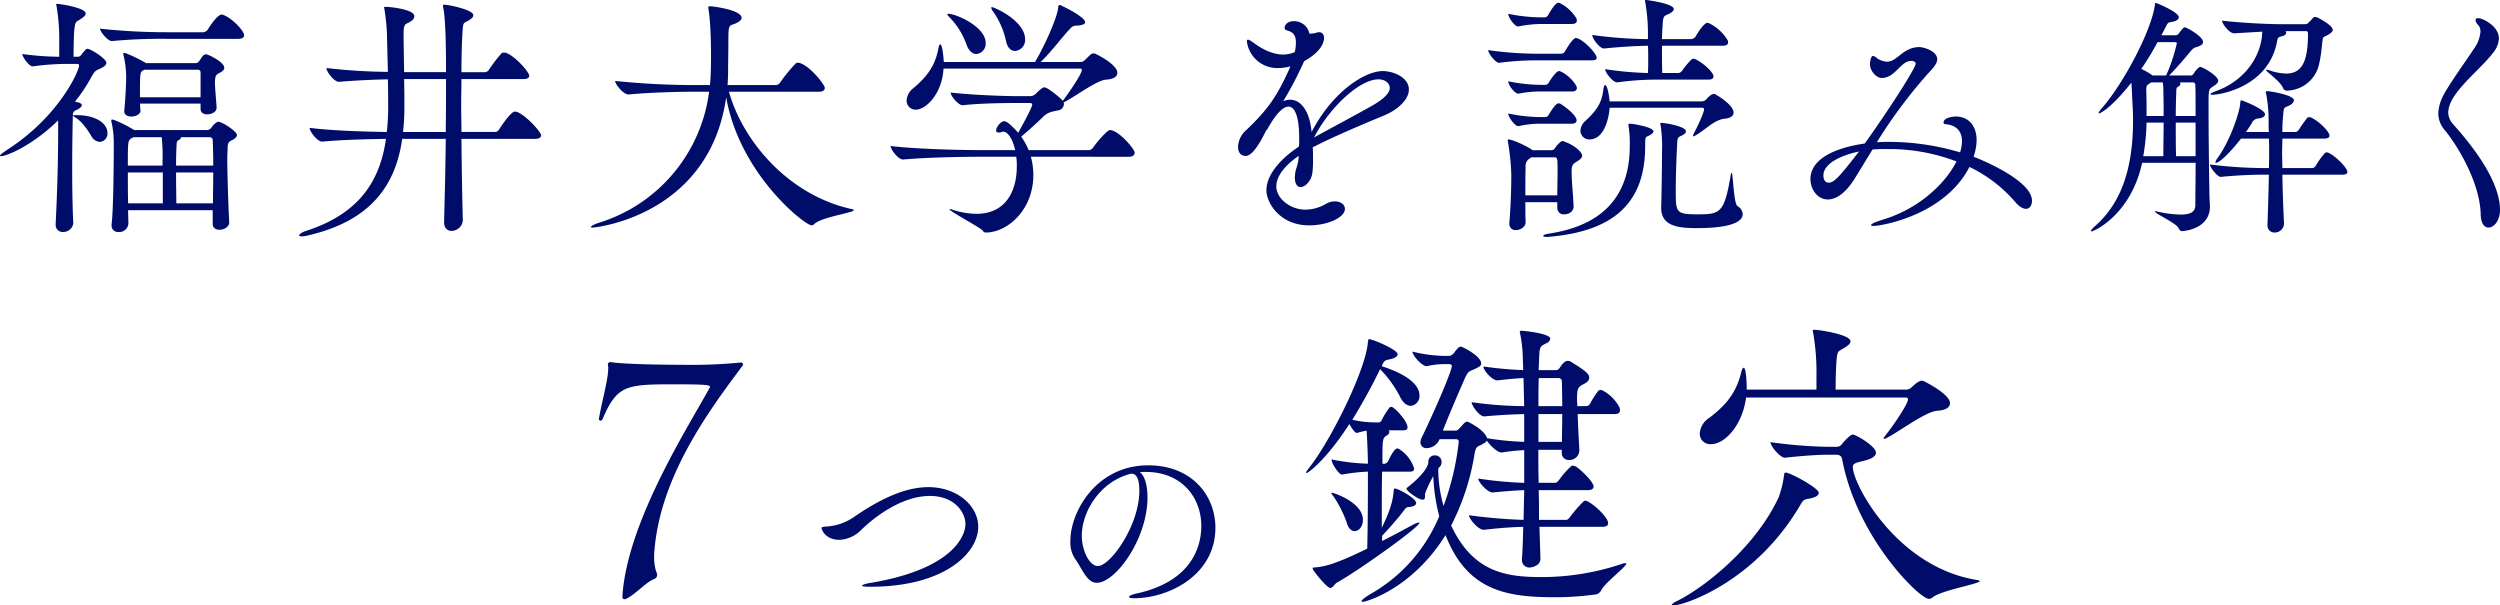 <svg xmlns="http://www.w3.org/2000/svg" width="740" height="179.225" viewBox="0 0 740 179.225">
  <g id="hm_keyhole" transform="translate(586.397 -1881.514)">
    <path id="パス_612" data-name="パス 612" d="M-569.19,1916.99c-7.5,7.34-15.168,10.6-16.963,10.6-.163,0-.243-.082-.243-.163,0-.245.652-.734,1.957-1.631,15.494-9.868,21.448-23.487,21.448-25.036,0-.326-.163-.489-.571-.489h-2.691a74.141,74.141,0,0,0-10.439.734h-.083c-.978,0-3.017-2.772-3.017-3.67a84.255,84.255,0,0,0,10.928.817v-4.323a58.462,58.462,0,0,0-.815-10.765.888.888,0,0,1-.082-.408c0-.163.082-.163.245-.163.815,0,8.482,1.141,8.482,2.854,0,.489-.489.979-1.223,1.468-1.714,1.224-1.877.409-2.2,4.078-.083,1.223-.164,5.056-.164,7.259h1.386a1.255,1.255,0,0,0,.98-.734c1.142-1.3,1.386-1.632,1.712-1.632.979,0,5.626,2.937,5.626,4.16,0,1.06-1.712,1.631-2.365,1.956-.734.327-1.142.572-2.039,2.2a47.735,47.735,0,0,1-4.892,7.34l1.06.245c.734.245.979.489.979.815,0,.407-.571.816-1.061,1.141-1.386.735-1.631.409-1.631,3.018-.08,3.832-.163,9.052-.163,14.516s.083,11.254.327,16.229a2.955,2.955,0,0,1-3.018,2.609,2.05,2.05,0,0,1-2.2-2.2v-.246c.489-9.541.734-19.9.734-26.421v-4.16Zm5.546-1.55c5.382,0,9.051,2.283,9.051,5.3a2.417,2.417,0,0,1-2.283,2.609,3.122,3.122,0,0,1-2.528-1.794c-1.386-2.283-2.936-4.485-5.138-5.708-.082-.081-.245-.163-.245-.245C-564.787,1915.44-564.46,1915.44-563.644,1915.44Zm26.667-22.589a156.086,156.086,0,0,0-16.228.652h-.083c-1.3,0-3.506-2.854-3.506-3.669a182.6,182.6,0,0,0,20.062,1.06h10.6a2.213,2.213,0,0,0,1.223-.735c.734-1.3,2.935-4.484,4.078-4.484a1.053,1.053,0,0,1,.489.08c2.691.98,6.2,4.729,6.2,6.035,0,.571-.408,1.06-1.794,1.06Zm13.537,50.725h-25.036c0,1.549.082,2.934.082,3.832a2.666,2.666,0,0,1-2.936,2.609,1.857,1.857,0,0,1-2.039-1.957v-.408c.57-3.915.652-19.817.652-23.569a29.181,29.181,0,0,0-.652-6.523,1.593,1.593,0,0,1-.082-.571.216.216,0,0,1,.245-.245,1.431,1.431,0,0,1,.489.082,37.323,37.323,0,0,1,6.034,3.018h21.611a1.71,1.71,0,0,0,1.142-.572,5.978,5.978,0,0,1,1.549-1.631.74.74,0,0,1,.571-.244c1.224,0,5.546,2.854,5.546,3.914,0,.572-.571,1.061-1.306,1.468-1.385.571-1.467,1.143-1.467,2.937,0,.489-.083,1.3-.083,2.446,0,4.892.327,14.516.572,18.839v.163c0,1.386-1.549,2.2-2.855,2.2-1.06,0-2.039-.49-2.039-1.8Zm-3.588-30.011v-1.549H-544.97c.082.815.082,1.63.163,2.039.081,1.06-1.386,1.794-2.691,1.794-1.142,0-2.12-.489-2.12-1.549v-.245c.326-2.772.571-8.4.571-9.868a29.147,29.147,0,0,0-.815-6.606,3.523,3.523,0,0,0-.082-.406.176.176,0,0,1,.163-.164c.163,0,.326.082.571.082a39.691,39.691,0,0,1,6.035,2.937h14.6a1.226,1.226,0,0,0,.9-.326c.489-.489,1.06-1.632,1.468-1.958a1.446,1.446,0,0,1,.815-.325c.571,0,5.382,2.283,5.382,3.994,0,.654-.652,1.143-1.468,1.549-1.223.572-1.142,1.224-1.3,2.284v.408c0,1.712.408,5.708.489,7.421s-1.957,2.119-2.772,2.119c-1.06,0-1.957-.489-1.957-1.549Zm-11.254,15.25a52.872,52.872,0,0,0-.245-6.85h-8.482a1.675,1.675,0,0,1-.489.325c-1.06.654-1.06,1.06-1.06,8.074h10.275Zm-10.275,3.589c0,3.017,0,6.2.082,9.134H-538.2V1932.4Zm4.893-30.419a.616.616,0,0,1-.326.162c-.978.654-.978.654-.978,7.994h17.942v-7.5a.81.81,0,0,0-.815-.652Zm10.846,19.98c0,.325-.245.652-.734.9-.326.163-.571.327-.571,1.306-.082,1.467-.163,3.751-.163,6.2h11.009c0-3.1-.082-5.871-.163-7.585a.834.834,0,0,0-.9-.814Zm-1.468,10.438c0,3.424.082,6.768.082,9.134h10.846c0-3.018.082-6.117.082-9.134Z" transform="translate(0 0.162)" fill="#000c69"/>
    <path id="パス_613" data-name="パス 613" d="M-462.344,1922.42c.082,9.134.245,18.1.408,24.139a3.368,3.368,0,0,1-3.344,3.1c-1.142,0-2.2-.734-2.2-2.611v-.162c.163-6.362.408-15.5.489-24.465h-12.885c-1.875,13.211-8.807,24.139-27.727,28.542a8.975,8.975,0,0,1-2.04.326c-.488,0-.733-.163-.733-.326,0-.325.977-.979,2.039-1.3,15.413-4.975,21.856-14.434,23.65-27.238-4.893.08-12.885.245-18.839.815h-.082c-1.386,0-3.669-3.018-3.669-4v-.082c6.851.9,17.289,1.143,22.834,1.223a63.664,63.664,0,0,0,.408-7.014c0-1.956,0-5.137-.082-8.562-4.322.082-9.7.326-14.435.734h-.08c-1.386,0-3.671-3.017-3.671-4v-.082a172.8,172.8,0,0,0,18.186,1.142l-.245-9.623a58.438,58.438,0,0,0-.815-9.134.812.812,0,0,1-.082-.326c0-.082,0-.163.815-.163.652,0,8.155.652,8.155,2.773,0,.571-.408,1.14-1.224,1.631-1.3.814-1.957.325-1.957,3.506,0,2.12.082,6.851.163,11.416h12.4c0-8.725-.164-16.391-.9-19.408v-.326c0-.163.08-.245.325-.245,1.142,0,8.645,1.468,8.645,3.1,0,.571-.489,1.06-1.223,1.468-1.549.98-1.794.326-1.957,3.344-.163,2.528-.326,6.931-.326,12.068h6.932a1.512,1.512,0,0,0,1.222-.733,41.021,41.021,0,0,1,3.752-4.894,1.1,1.1,0,0,1,.734-.163,1.209,1.209,0,0,1,.571.082c2.609.9,6.851,5.627,6.851,6.769,0,.489-.326.977-1.714.977h-18.348c0,2.366-.082,4.975-.082,7.585s.082,5.3.082,8.074h9.868a1.438,1.438,0,0,0,1.223-.652c1.3-2.039,3.669-5.382,4.729-5.382.245,0,.408.082.571.082,2.691.978,7.177,5.952,7.177,6.932,0,.571-.408,1.06-1.712,1.06Zm-4.649-2.04c.083-5.709.083-10.846.083-15.658h-12.4c.082,3.671.082,6.934.082,8.645a66.109,66.109,0,0,1-.408,7.014Z" transform="translate(12.535 0.196)" fill="#000c69"/>
    <path id="パス_614" data-name="パス 614" d="M-395.391,1908.4c4.241,15.006,17.942,30.745,36.372,34.74.408.083.571.163.571.327,0,.734-9.542,2.039-11.662,4.077a1.134,1.134,0,0,1-.815.408c-1.958,0-21.285-15.088-25.282-37.921-4.893,34.74-38.165,38.573-39.551,38.573-.326,0-.489-.081-.489-.163,0-.244.979-.815,2.283-1.224a46.8,46.8,0,0,0,32.7-38.818h-4.24c-4.241,0-12.722.164-19.572.815h-.082c-1.468,0-3.914-3.016-3.914-4a235.929,235.929,0,0,0,23.894,1.223h4.159c.326-2.446.326-8.073.326-8.971,0-2.691-.082-9.949-.815-13.863v-.163c0-.326.163-.326.734-.326s9.134,1.06,9.134,3.425c0,.734-.979,1.306-2.12,1.794-1.55.572-1.794.245-1.794,4.731,0,3.1-.083,6.606-.083,9.623,0,1.3-.082,2.528-.162,3.751h14.19a1.581,1.581,0,0,0,1.3-.652,44.607,44.607,0,0,1,4.729-5.791.882.882,0,0,1,.652-.162,1.209,1.209,0,0,1,.571.082c3.181,1.06,7.34,6.442,7.34,7.339,0,.571-.408,1.142-1.712,1.142Z" transform="translate(24.758 0.265)" fill="#000c69"/>
    <path id="パス_615" data-name="パス 615" d="M-318.579,1927.708a20.391,20.391,0,0,1,.735,5.383c0,10.519-7.829,17.043-14.028,17.043a.945.945,0,0,1-.9-.489c-.245-.734-9.949-5.791-9.949-6.443h.083a1.957,1.957,0,0,1,.814.163,23.151,23.151,0,0,0,7.177,1.224c9.052,0,11.906-7.34,11.906-13.946a17.722,17.722,0,0,0-.163-2.936h-10.928c-4.322,0-15.494.163-22.508.815h-.082c-1.468,0-3.669-3.017-3.669-4,7.991.979,22.182,1.223,26.667,1.223h10.194c-.652-3.1-2.12-5.463-3.506-5.463a.745.745,0,0,0-.408.08c-1.632.49-1.712-.163-1.712-.489,0-.979,1.386-2.691,2.446-2.691,1.142,0,3.914,3.261,4.077,3.426.163-.246,4.159-7.422,4.159-8.32,0-.245-.163-.489-.733-.489h-4.323c-3.425,0-10.439.083-15.494.653h-.082c-1.223,0-3.507-2.692-3.507-3.752,7.177.815,16.8,1.06,19.165,1.06h4.322a2.281,2.281,0,0,0,1.631-.651c.408-.409,1.958-1.958,2.611-1.958.978,0,4.811,3.181,5.463,4,1.714-2.283,5.628-7.911,5.628-9.134,0-.244-.163-.409-.489-.409h-40.45c-.408,7.5-5.219,12.152-8.154,12.152a2.636,2.636,0,0,1-2.774-2.692,5.009,5.009,0,0,1,2.12-3.751c4.323-3.669,6.443-6.931,7.34-11.906.082-.571.326-.979.489-.979.571,0,.9,2.854,1.06,5.22h26.994c3.017-4.975,6.85-13.865,6.85-16.147.082-.489.163-.734.489-.734.163,0,7.5,3.425,7.5,5.138,0,.571-.979.9-2.446.977a2.378,2.378,0,0,0-2.04.979c-1.549,1.469-5.219,6.444-8.643,9.787h11.825a1.7,1.7,0,0,0,1.3-.654c.489-.407,1.142-1.14,1.712-1.629a1.634,1.634,0,0,1,.9-.245,3.571,3.571,0,0,1,.408.081c2.2,1.06,6.525,3.589,6.525,5.627,0,1.06-.9,1.874-3.262,2.039-2.855.163-8.971,4.893-12.641,6.769a1.589,1.589,0,0,1,.082.571,2.009,2.009,0,0,1-1.875,1.794c-1.223.326-2.528.326-3.914,1.549-1.875,1.794-4.4,4.159-6.851,6.2a19.107,19.107,0,0,1,2.2,4h17.7a1.692,1.692,0,0,0,1.3-.654c.978-1.467,4.24-5.3,5.057-5.3,2.528,0,7.339,5.626,7.339,6.687,0,.571-.408,1.223-1.712,1.223Zm-19.082-33.273a21.842,21.842,0,0,0-5.057-8.074c-.408-.407-.571-.652-.571-.815s.082-.162.326-.162c2.121,0,11.009,3.75,11.009,8.644a3.043,3.043,0,0,1-2.772,3.262C-335.785,1897.29-336.927,1896.474-337.661,1894.436Zm11.662-1.3a23.785,23.785,0,0,0-3.915-8.645,2.519,2.519,0,0,1-.408-.9c0-.081.082-.163.245-.163.735,0,9.786,4.077,9.786,9.46a3.245,3.245,0,0,1-2.935,3.506C-324.45,1896.393-325.591,1895.5-326,1893.131Z" transform="translate(37.316 0.208)" fill="#000c69"/>
    <path id="パス_616" data-name="パス 616" d="M-253.875,1926.783c-4.811,3.343-6.6,6.443-6.6,9.052,0,3.426,4,6.849,8.643,6.849a12.277,12.277,0,0,0,6.035-1.712,5.168,5.168,0,0,1,2.691-.734c1.712,0,2.936.979,2.936,2.2,0,2.609-5.137,4.894-10.6,4.894-8.807,0-12.64-6.851-12.64-10.357,0-4.4,3.752-9.052,9.623-12.966.082-.815.082-1.632.082-2.448,0-5.788-1.06-9.378-3.18-9.378-1.468,0-3.508,1.794-6.117,6.444a.838.838,0,0,1-.408.489l-1.06,2.039c-2.936,5.545-4.568,5.626-5.137,5.626-.735,0-2.2-.408-2.2-2.691a6.928,6.928,0,0,1,2.446-4.974c6.6-6.28,9.133-10.194,12.559-17.7l.489-1.14a14.19,14.19,0,0,1-3.671.489,9.04,9.04,0,0,1-9.214-7.911c0-.326.162-.489.326-.489.326,0,.815.326,1.631.9,2.854,2.121,5.872,3.506,8.808,3.506a8.633,8.633,0,0,0,3.425-.734,13.146,13.146,0,0,0,.326-2.772c0-2.12-.652-3.1-2.691-3.669-.408-.082-.652-.326-.652-.654,0-.979.9-2.038,2.609-2.038a4.583,4.583,0,0,1,4.729,3.67,6.736,6.736,0,0,0,2.039-.245,1.914,1.914,0,0,1,.9-.163c.9,0,1.387.734,1.387,1.712,0,.9-.408,3.833-5.872,6.851-.245.489-.408.978-.652,1.386a98.786,98.786,0,0,1-5.545,10.439,6.433,6.433,0,0,1,2.039-.409c3.262,0,5.545,3.426,6.2,8.318l.163,1.223c6.443-12.313,15.985-18.022,21.04-18.022,3.18,0,7.748,1.875,7.748,5.464,0,2.69-2.772,5.788-7.5,7.746-5.137,2.12-14.923,6.2-20.959,9.379.083,1.06.083,2.2.083,3.343a32.545,32.545,0,0,1-.164,4c-.245,2.526-2.12,4.4-3.506,4.4-.9,0-1.712-.815-1.712-2.854,0-.244.082-.572.082-.978.163-1.877.9-2.365,1.06-5.138Zm22.263-15.169c2.772-1.63,4.729-3.424,4.729-4.974,0-1.059-1.059-2.528-3.343-2.528-5.791,0-14.76,8.726-19.083,17.207C-244.333,1918.546-235.851,1914.061-231.611,1911.614Z" transform="translate(51.871 0.889)" fill="#000c69"/>
    <path id="パス_617" data-name="パス 617" d="M-193.171,1899.374a85.436,85.436,0,0,0-11.825.734h-.082c-.979,0-3.18-2.855-3.18-3.752a107.384,107.384,0,0,0,15.25,1.06h6.443a1.554,1.554,0,0,0,.979-.571c.571-1.059,2.446-4.077,3.262-4.077,1.794,0,6.2,4.485,6.2,5.872,0,.406-.327.734-1.469.734Zm5.382,43.466v-1.468h-9.459c0,1.957,0,3.915.082,5.871,0,1.469-1.549,2.366-2.855,2.366a1.775,1.775,0,0,1-1.957-1.876v-.245c.408-4.974.572-9.948.572-14.188a66.365,66.365,0,0,0-.98-9.7c0-.245-.082-.327-.082-.489,0-.245.082-.326.245-.326,1.142,0,5.628,2.039,7.1,3.18h5.709a1.259,1.259,0,0,0,.977-.654,7.036,7.036,0,0,1,1.632-1.794.744.744,0,0,1,.571-.244,1.9,1.9,0,0,1,.734.244c2.609.9,5.056,2.937,5.056,4.078,0,.815-.9,1.3-1.631,1.794-1.468.816-1.468,1.549-1.468,3.261,0,2.529.408,6.035.571,9.7.163,1.549-1.142,2.609-2.772,2.609a1.88,1.88,0,0,1-2.04-2.039Zm-4.811-54.231a35.41,35.41,0,0,0-6.688.734h-.08c-1.061,0-2.936-2.609-2.936-3.75a48.67,48.67,0,0,0,9.867,1.059h1.06a1.27,1.27,0,0,0,.817-.57c.245-.409,2.039-3.752,3.1-3.752a3.577,3.577,0,0,1,.408.082,12.283,12.283,0,0,1,4.893,4.486,1.527,1.527,0,0,1,.163.651c0,.572-.326,1.06-1.468,1.06Zm0,19.98a33.408,33.408,0,0,0-6.688.652h-.08c-.9,0-2.936-2.365-2.936-3.669a48.531,48.531,0,0,0,9.867,1.06h1.223a1.277,1.277,0,0,0,.9-.652c.814-1.386,2.282-3.425,3.016-3.425a.609.609,0,0,1,.408.081c2.692,1.142,4.894,4.077,4.894,4.893,0,.571-.326,1.06-1.468,1.06Zm-.082,9.542a28.665,28.665,0,0,0-6.606.734h-.08c-.9,0-2.936-2.609-2.936-3.752a47.9,47.9,0,0,0,9.785,1.061h1.223a1.137,1.137,0,0,0,.9-.571c.083-.081,1.957-3.506,2.937-3.506a2.883,2.883,0,0,1,.489.082c.652.325,4.893,3.261,4.893,4.974,0,.489-.326.979-1.468.979Zm4.893,21.2c0-2.365.083-4.811.083-7.094,0-1.143,0-2.283-.083-3.344-.08-.243-.162-.815-.652-.815h-7.013a1.706,1.706,0,0,1-.489.326,2.638,2.638,0,0,0-1.223,2.609c-.082,2.855-.082,5.546-.082,8.318Zm21.612-21.2c.652,0,6.85.978,6.85,2.283,0,.489-.734.979-1.631,1.387-.815.326-.815.734-.815,2.691v.245c0,15.739-8.074,25.036-28.054,26.83a5.793,5.793,0,0,1-1.142.081c-.734,0-.979-.163-.979-.326,0-.245.652-.488,1.632-.652,18.022-2.691,23.976-13.211,23.976-25.851a32.026,32.026,0,0,0-.409-6.28c0-.244.082-.407.409-.407Zm-6.117-4.73c-.163,2.528-1.386,9.379-5.954,9.379a2.6,2.6,0,0,1-2.691-2.611,4.2,4.2,0,0,1,1.549-2.936c3.752-3.506,4.812-5.626,5.3-9.623.082-.571.245-.9.489-.9.652,0,1.223,3.506,1.3,4.811h27.4a2.228,2.228,0,0,0,1.3-.651c.326-.489,1.386-1.549,2.2-1.549a.5.5,0,0,1,.326.08c1.631.9,5.463,3.425,5.463,5.463,0,.9-.815,1.632-2.772,1.8-2.936.325-5.872,3.505-8.563,4.973a1.409,1.409,0,0,1-.571.246c-.082,0-.082,0-.082-.082a1.234,1.234,0,0,1,.163-.654c1.875-3.588,3.1-6.6,3.1-7.257,0-.327-.245-.49-.57-.49Zm13.374-8.318a83.33,83.33,0,0,0-11.091.815h-.082c-1.223,0-3.506-2.854-3.506-3.833v-.08a97.646,97.646,0,0,0,12.64,1.14c.082-1.385.082-2.771.082-4.158,0-1.468,0-2.772-.082-3.914-3.588.082-7.176.245-12.966.815h-.082c-1.223,0-3.425-2.937-3.425-3.914v-.083a127.735,127.735,0,0,0,16.473,1.224v-.979a54.619,54.619,0,0,0-.815-10.113.616.616,0,0,1-.082-.326c0-.082.082-.163.326-.163.408,0,8.237,1.06,8.237,2.691,0,.408-.489.9-1.224,1.3-1.712.9-1.957.327-2.119,3.915-.083,1.142-.164,2.365-.164,3.669h8.645a1.825,1.825,0,0,0,1.223-.652c1.794-3.017,2.937-4.16,3.589-4.16a2.078,2.078,0,0,1,.57.164,13.1,13.1,0,0,1,5.3,4.811,1.378,1.378,0,0,1,.245.815c0,.489-.326.979-1.549.979H-156.8c0,3.018,0,6.034.082,8.073h4.812a1.488,1.488,0,0,0,1.06-.651,23.228,23.228,0,0,1,2.772-3.343,1.075,1.075,0,0,1,.571-.244,2.072,2.072,0,0,1,.571.162c2.365,1.061,5.383,3.915,5.383,5.057,0,.489-.326.979-1.468.979Zm12.559,43.955c-5.545,0-10.682-.488-10.682-6.033v-.164c.08-1.631.243-11.417.243-15.086v-1.223a40.619,40.619,0,0,0-.408-7.911,1.431,1.431,0,0,1-.082-.489c0-.163.082-.245.408-.245.815,0,7.177.979,7.177,2.528,0,.409-.489.9-1.386,1.3-1.06.409-1.142.734-1.223,2.528-.163,3.181-.408,8.809-.408,13.783,0,6.443.082,6.931,6.525,6.931,6.6,0,7.828-.406,9.7-11.335.082-.734.245-.979.326-.979.408,0,.571,9.134,1.714,9.868a2.993,2.993,0,0,1,1.549,2.365C-132.9,1948.875-143.18,1949.037-146.361,1949.037Z" transform="translate(62.351)" fill="#000c69"/>
    <path id="パス_618" data-name="パス 618" d="M-113.146,1932.221c-2.854,4.649-5.708,6.361-8.073,6.361-3.017,0-5.137-2.936-5.137-6.034,0-8.237,13.7-10.194,16.065-10.521,6.279-8.725,15.086-22.262,15.086-23.648,0-.572-.734-.817-1.3-.817-3.18,0-4.729,5.057-8.726,5.057-1.794,0-3.506-2.284-3.506-4,0-.408.163-2.528.9-2.528a2.384,2.384,0,0,1,1.142.651,5.42,5.42,0,0,0,2.365.979,1.8,1.8,0,0,0,.652.081c3.018,0,4.731-4.322,9.542-4.322,1.224,0,5.3,1.142,5.3,3.588,0,1.387-1.386,2.772-2.283,3.752a146.619,146.619,0,0,0-15.577,20.8h.408c1.06-.083,2.2-.083,3.343-.083a74.054,74.054,0,0,1,20.877,3.1,12.492,12.492,0,0,0,.571-3.262c0-2.774-1.468-4.731-4.729-5.057-.245,0-.734-.081-.734-.49,0-1.468,2.772-1.794,3.506-1.794h.082c4,0,6.2,2.936,6.2,7.013a16,16,0,0,1-.9,4.894c1.549.571,17.288,6.851,17.288,13.048,0,1.3-.652,2.365-1.794,2.365-.815,0-1.957-.57-3.18-2.039A41.428,41.428,0,0,0-79.3,1928.959c-7.258,14.189-25.852,17.452-28.38,17.452q-.734,0-.734-.245c0-.326,1.142-.9,3.262-1.549,10.846-3.181,18.757-10.765,22.019-17.289a56.1,56.1,0,0,0-20.551-3.669c-1.142,0-2.2,0-3.343.082a4.029,4.029,0,0,0-.979.08Zm-9.377-.734c0,1.143.489,2.121,1.549,2.121,1.468,0,2.854-1.223,8.971-9.215C-116.734,1925.371-122.524,1927.737-122.524,1931.487Z" transform="translate(75.855 1.974)" fill="#000c69"/>
    <path id="パス_619" data-name="パス 619" d="M-39.929,1929.584c-3.344,15.411-14.272,20.3-15.006,20.3-.163,0-.163,0-.163-.081,0-.245.408-.815,1.469-1.712,7.176-6.443,11.008-16.228,11.008-30.99,0-2.038-.082-4.16-.245-6.443,0-.571-.082-2.609-.245-4.811-6.279,7.911-9.377,9.133-9.622,9.133a.08.08,0,0,1-.083-.081c0-.244.327-.815,1.224-1.794,6.116-7.1,14.19-22.182,15.413-30.011.082-.653,0-.815.245-.815.489,0,6.851,2.772,6.851,4.158,0,.652-.652,1.223-2.2,1.468-1.143.164-1.143.49-1.632,1.387l-1.3,2.528h4.078a1.159,1.159,0,0,0,1.142-.652c.408-.489.9-1.142,1.223-1.469a1.28,1.28,0,0,1,.489-.245c.326,0,5.383,2.611,5.383,4.4,0,.734-.9,1.06-1.224,1.223-.9.408-1.386.163-2.365,1.386-1.631,1.958-4.323,5.138-6.443,7.258h6.525c.326,0,.571-.326.815-.652a5.618,5.618,0,0,1,1.386-1.632.709.709,0,0,1,.489-.244,1.312,1.312,0,0,1,.652.244c1.142.409,4.649,2.611,4.649,3.834,0,.734-.9,1.3-1.549,1.712-1.306.9-1.306.9-1.306,5.872,0,5.464.082,16.391.245,25.117,0,1.386.083,2.854.164,4.323v.245c0,6.523-7.5,7.257-8.237,7.257-.571,0-.734-.326-1.06-.9-.654-1.467-7.014-4.321-7.014-4.893a.285.285,0,0,1,.163-.082,7.1,7.1,0,0,1,.9.164,34.785,34.785,0,0,0,6.606.815c3.425,0,4.322-1.143,4.322-2.854,0-3.1.082-7.666.082-12.477Zm7.094-25.853a50.049,50.049,0,0,0,3.181-9.542c0-.163-.164-.326-.572-.326h-5.137a82.19,82.19,0,0,1-4.811,7.911,21.272,21.272,0,0,1,3.343,1.957Zm-.815,23.894c0-3.425.082-6.687.082-9.949h-5.056a63.28,63.28,0,0,1-.979,9.949Zm.082-11.906c0-2.447,0-5.057-.082-6.932a16.8,16.8,0,0,0-.163-3.017h-3.506l-.163.163c-.9.652-1.223.571-1.223,2.039v.571c.082,1.714.082,3.426.082,5.137v2.04Zm9.46,0c0-4,0-7.748-.082-9.216a.743.743,0,0,0-.815-.734h-3.832a.448.448,0,0,1,.245.408c0,.326-.245.652-.735.9-.325.163-.489.408-.489,1.306-.08,2.445-.162,4.892-.162,7.339Zm0,1.957H-29.98c0,3.263,0,6.525.082,9.949h5.789Zm25.689,15.413c.08,4.731.245,9.7.489,14.436a2.746,2.746,0,0,1-2.855,2.691,2.041,2.041,0,0,1-2.039-2.283v-.163c.163-4.812.326-9.949.408-14.68a134.884,134.884,0,0,0-14.19.654h-.082c-.979,0-3.18-2.855-3.18-3.669a132.809,132.809,0,0,0,17.451,1.06c.082-1.549.082-3.1.082-4.567s0-2.854-.082-4.159h-8.237c-3.1,4-6.36,7.177-7.42,7.177-.163,0-.163-.083-.163-.164a2.337,2.337,0,0,1,.571-1.142c4.159-5.79,6.768-14.434,6.768-16.392.083-.57.083-.815.326-.815s7.014,2.609,7.014,4.159c0,.653-.734,1.061-1.875,1.224a2.182,2.182,0,0,0-1.958,1.223c-.488.9-1.142,1.794-1.794,2.772h6.769c-.082-.978-.082-1.957-.082-2.854a41.564,41.564,0,0,0-.734-8.482,1.032,1.032,0,0,1-.082-.489c0-.243.163-.243.734-.243.815.08,7.585,1.14,7.585,2.69,0,.49-.489,1.06-1.223,1.469-1.549.816-1.8.245-1.957,2.854a44.281,44.281,0,0,0-.245,5.055H5.495a1.266,1.266,0,0,0,.9-.57,42.961,42.961,0,0,1,2.528-3.589.881.881,0,0,1,.571-.245c.163,0,.326.082.489.082,2.365,1.06,5.546,4.158,5.546,5.463,0,.409-.408.817-1.549.817H1.581c0,1.3-.083,2.771-.083,4.24,0,1.386.083,2.937.083,4.486h8.888a1.4,1.4,0,0,0,.979-.653,21.292,21.292,0,0,1,2.691-3.751.744.744,0,0,1,.572-.245,3.585,3.585,0,0,1,.408.082c2.283.979,5.708,4.567,5.708,5.708,0,.409-.326.815-1.468.815Zm.9-42.487a.7.7,0,0,1,.245.489c0,.406-.489.815-1.142.979-.9.326-1.306.082-1.549,1.468-2.529,13.863-17.371,15.9-19,15.9-.489,0-.734-.083-.734-.164,0-.245.489-.489,1.549-.9,6.523-2.283,12.64-7.911,13.7-16.229,0-.409.082-.815.082-1.387l-8.318.489h-.082c-1.3,0-3.506-2.772-3.506-3.75,6.2.734,14.353,1.06,18.1,1.06H8.1c.815,0,.979-.164,1.223-.489a11.888,11.888,0,0,0,1.386-1.469.688.688,0,0,1,.571-.163,1.592,1.592,0,0,1,.571.082c.326.163,4.649,2.284,4.649,3.752q0,.732-1.958,1.712c-.733.326-.977.408-1.06,1.223-.245,1.875-.57,6.931-1.794,9.378a9.959,9.959,0,0,1-8.725,5.626,1.211,1.211,0,0,1-1.142-.652c-.817-2.2-5.057-4.893-5.057-5.463a.285.285,0,0,1,.163-.082,4,4,0,0,1,.979.245,15.592,15.592,0,0,0,4.812.9c4.893,0,6.442-4,6.442-11.825v-.163a.577.577,0,0,0-.652-.571Z" transform="translate(87.605 0.127)" fill="#000c69"/>
    <path id="パス_620" data-name="パス 620" d="M45.735,1944.361c-.164-9.785-7.258-21.039-10.6-25.036a7.637,7.637,0,0,1-1.957-5.056,12.452,12.452,0,0,1,1.386-5.057c1.8-3.588,7.177-10.928,9.38-14.353a9.7,9.7,0,0,0,1.712-4.731,2.752,2.752,0,0,0-.735-2.039,2.527,2.527,0,0,1-.734-1.386c0-.407.326-.57.815-.57,1.3,0,6.117,2.283,6.117,6.033a7.407,7.407,0,0,1-1.875,4.406c-3.1,4.077-10.031,9.541-12.314,14.353a7.792,7.792,0,0,0-.815,3.1,5.376,5.376,0,0,0,1.468,3.506c3.017,3.425,13.863,15.5,13.863,25.362,0,3.181-1.794,5.22-3.425,5.22C46.876,1948.113,45.815,1946.97,45.735,1944.361Z" transform="translate(102.16 0.762)" fill="#000c69"/>
    <path id="パス_621" data-name="パス 621" d="M-391.639,1974.524c-9.589,12.819-24.267,32.387-26.126,54.6a14.444,14.444,0,0,0-.1,2.054,13.88,13.88,0,0,0,.587,4.307,2.378,2.378,0,0,1,.294,1.076c0,.489-.294.977-1.076,1.271-2.251.882-5.186,4.307-7.926,5.675a1.414,1.414,0,0,1-.685.2c-.294,0-.587-.2-.587-.684v-.2c1.37-21.918,19.472-50.1,25.735-61.548.1-.2.2-.293.2-.391,0-.587-.881-.783-10.666-.783-14.09,0-16.83.2-21.136,10.274a.722.722,0,0,1-.587.489.462.462,0,0,1-.489-.489v-.2c.881-4.99,2.74-11.546,2.74-14.776a3.015,3.015,0,0,0-.1-.978v-.2a.693.693,0,0,1,.783-.685h.2c2.74.489,12.231.783,21.331.783a148.548,148.548,0,0,0,17.124-.685h.1a.667.667,0,0,1,.489.685A.342.342,0,0,0-391.639,1974.524Z" transform="translate(25.095 15.175)" fill="#000c69"/>
    <path id="パス_622" data-name="パス 622" d="M-363.227,2034.783c-1.761,0-2.414-.131-2.414-.326,0-.261,1.3-.651,2.675-.847,24.658-4.175,27.92-14.221,27.92-17.353,0-3.521-3.262-8.35-10.5-8.35-9.394,0-18.07,7.828-20.353,10.046a9.58,9.58,0,0,1-6.458,2.937c-4.175,0-5.284-3.067-5.284-3.459,0-.325.391-.391,1.174-.457a16.106,16.106,0,0,0,8.089-2.609c8.546-5.936,15.787-9.067,22.375-9.067,8.48,0,14.743,5.479,14.743,11.742C-331.263,2024.8-341.244,2034.783-363.227,2034.783Z" transform="translate(34.421 20.41)" fill="#000c69"/>
    <path id="パス_623" data-name="パス 623" d="M-291.588,2009.278c0,12.263-9.459,25.245-15,25.245-2.936,0-4.175-3.915-6.523-7.242a8.76,8.76,0,0,1-1.3-5.153c0-8.741,7.763-22.375,23.028-22.375,13.112,0,19.9,9.134,19.9,18.462,0,14.089-13.895,20.874-24.006,20.874q-1.566,0-1.566-.39c0-.262.848-.719,2.414-1.045,16.374-3.653,18.983-14.091,18.983-19.962,0-8.285-5.675-15.917-16.308-15.981a18.694,18.694,0,0,0-1.892.064C-292.436,2002.754-291.588,2005.624-291.588,2009.278Zm-4.893-7.046c-8.872,2.218-14.547,10.894-14.547,18.461,0,4.045,2.153,8.872,4.762,8.872,3.653,0,12.264-11.937,12.264-22.245,0-4.632-1.435-5.088-2.348-5.088Z" transform="translate(44.846 19.496)" fill="#000c69"/>
    <path id="パス_624" data-name="パス 624" d="M-232.022,2027.8c3.718-1.859,7.045-3.718,9.3-4.892a4.483,4.483,0,0,1,1.566-.587c.2,0,.2,0,.2.1,0,1.272-18.4,14.384-24.463,17.711-.685.392-1.174,1.566-1.957,1.566-.881,0-4.7-4.6-5.088-5.479a.484.484,0,0,1-.1-.294c0-.293.2-.293.391-.293,3.523-.2,7.339-1.468,15.754-5.578.2-8.219.2-15.755.2-22.8a53.857,53.857,0,0,0-7.632.879c-.881.1-3.131-3.228-3.131-4.5a59.867,59.867,0,0,0,10.764,1.272v-.783c-.1-3.522-.2-6.458-.391-9a28.877,28.877,0,0,0-2.838.684h-.1c-.489,0-1.468-1.369-2.153-2.641-6.947,10.764-12.231,14.482-12.623,14.482-.1,0-.2,0-.2-.1,0-.2.294-.587.783-1.272,6.067-7.437,16.83-28.768,17.515-37.281.1-.783.2-.979.391-.979a2.5,2.5,0,0,1,.685.2c1.566.392,7.73,3.033,7.73,4.305,0,.685-1.076,1.272-2.251,1.468-1.076.294-1.468.1-2.153,1.37l-.294.685c7.828,2.544,11.155,5.675,11.155,8.611a2.888,2.888,0,0,1-2.544,3.131c-1.076,0-2.348-.783-3.327-2.936a33.909,33.909,0,0,0-5.773-7.926,168.8,168.8,0,0,1-8.219,14.971,29.88,29.88,0,0,0,6.36.783h1.566a1.241,1.241,0,0,0,.783-.685,20.188,20.188,0,0,1,2.251-3.621.538.538,0,0,1,.489-.293c.2,0,.294,0,.391.1,1.076.489,4.5,4.208,4.5,5.969,0,.489-.294.881-1.174.881h-4.4c.1.2.2.294.2.49a1.239,1.239,0,0,1-.685.978c-1.37.881-1.37.881-1.37,8.415h.783a2.082,2.082,0,0,0,.881-.685c1.663-3.62,2.446-3.816,2.74-3.816.2,0,.294,0,.391.1a10.32,10.32,0,0,1,4.6,5.871c0,.489-.294.881-1.272.881h-8.219c-.1,3.718-.1,7.632-.1,11.644v4.99c2.838-5.871,3.327-8.513,3.523-11.057.1-.489.2-.587.391-.587.783,0,6.262,2.837,6.262,4.305,0,.587-.685,1.077-2.153,1.174-.978.1-.978.391-1.663,1.272-1.468,1.956-4.305,5.186-6.262,7.241Zm-5.675-6.262c0,1.957-1.174,3.327-2.446,3.327-.881,0-1.859-.685-2.348-2.544a33.857,33.857,0,0,0-3.914-7.731,9.95,9.95,0,0,1-.685-.977c0-.1.1-.1.2-.1C-246.309,2013.513-237.7,2016.35-237.7,2021.536Zm52.252,2.055.294,9.295c.1,2.448-2.936,2.741-3.033,2.741a2.187,2.187,0,0,1-2.446-2.154v-.391c.2-2.347.294-5.674.391-9.49-3.131.1-6.654.293-11.644.881h-.1c-1.566,0-4.305-3.229-4.305-4.305a158.612,158.612,0,0,0,16.145,1.37l.2-8.807c-2.348.1-4.012.2-9.3.685h-.1c-1.468,0-4.208-3.033-4.208-4.11a114.172,114.172,0,0,0,13.6,1.272v-9.687a61.427,61.427,0,0,0-6.556.685h-.2c-1.272,0-3.523-2.25-4.305-3.523-.2.587-1.076.881-1.663,1.272-.881.489-1.566.293-1.957,2.543a70.086,70.086,0,0,1-6.947,21.333c6.556,13.992,16.438,15.265,26.909,15.265a74.483,74.483,0,0,0,23.679-3.914,2.357,2.357,0,0,1,.98-.2c.2,0,.294,0,.294.1,0,.979-6.262,5.578-7.438,7.926a2.515,2.515,0,0,1-1.271,1.174,85.968,85.968,0,0,1-12.525.881c-14.482,0-25.93-2.055-32.291-18.4-9.687,15.656-23.288,19.765-24.561,19.765-.2,0-.294-.1-.294-.2,0-.293.783-.977,2.544-2.053a47.376,47.376,0,0,0,20.451-23.094,54.986,54.986,0,0,1-1.761-11.839,31.549,31.549,0,0,0-2.446,5.186v.586c0,.49,0,1.176-.685,1.176-1.272,0-4.208-2.251-4.5-2.74a.893.893,0,0,1-.294-.489c0-.2.1-.293.391-.489,3.62-2.837,6.067-5.773,6.067-7.437a1.843,1.843,0,0,1,1.957-1.957,1.9,1.9,0,0,1,1.957,1.957,1.966,1.966,0,0,1-.391,1.272c-.2.294-.587.392-.587.881a39.9,39.9,0,0,0,1.566,10.862,79.913,79.913,0,0,0,4.5-18.983c0-.587-.391-.783-.881-.783H-215a4.212,4.212,0,0,1-3.718,2.642,1.733,1.733,0,0,1-1.957-1.663,3.287,3.287,0,0,1,.391-1.468c4.795-9.981,8.9-19.864,8.9-21.136,0-.489-.391-.587-.881-.587h-1.37a22.362,22.362,0,0,0-5.088.587h-.2c-1.272,0-4.11-3.131-4.11-4.305a41.059,41.059,0,0,0,9.394,1.272h1.566a2.271,2.271,0,0,0,1.272-.783,12.381,12.381,0,0,1,1.272-1.566c.294-.2.489-.391.783-.391.587,0,6.067,2.838,6.067,4.99,0,.881-1.076,1.174-1.957,1.664-1.272.587-1.859.391-2.838,2.642-1.859,4.208-4.4,10.077-6.556,15.558h3.816c.489,0,.881-.391,1.272-.881l1.272-1.37c.391-.293.587-.391.783-.391a1.563,1.563,0,0,1,.783.293c1.859.979,4.5,2.642,5.186,4.6a80.9,80.9,0,0,0,10.959,1.077v-8.219c-3.229.1-6.36.2-11.742.685h-.1c-1.468,0-3.718-3.229-3.718-4.208a113.213,113.213,0,0,0,15.558,1.174l-.2-8.317c-1.958.1-4.208.293-7.535.685h-.2c-1.566,0-4.11-2.936-4.11-4.012v-.1a106.22,106.22,0,0,0,11.742,1.077c0-1.567-.1-2.741-.1-3.622a40.931,40.931,0,0,0-.783-7.143,1.063,1.063,0,0,1-.1-.489c0-.293.1-.391.489-.391.685,0,8.513.783,8.513,2.348a1.667,1.667,0,0,1-.979,1.272c-1.663.783-2.153,1.076-2.251,3.131l-.2,4.894h5.089a1.133,1.133,0,0,0,1.075-.588c.686-.979,1.469-2.153,2.447-2.153a2.195,2.195,0,0,1,.979.294c.685.489,4.012,2.348,4.99,3.62a1.827,1.827,0,0,1,.39,1.076c0,.979-.977,1.566-1.956,2.055-1.273.783-1.663.979-1.663,4.305,0,.587.1,1.272.1,2.055h2.74a1.529,1.529,0,0,0,1.075-.783,22.315,22.315,0,0,1,2.447-3.816,1.38,1.38,0,0,1,.586-.2,1.422,1.422,0,0,1,.686.2,11.729,11.729,0,0,1,4.893,4.893,2.36,2.36,0,0,1,.195.881c0,.586-.292,1.174-1.564,1.174h-10.959c.1,3.816.39,8.415.488,10.47a2.931,2.931,0,0,1-3.033,3.131,2.03,2.03,0,0,1-2.152-2.25v-.783h-6.949c0,3.229,0,6.556.1,9.785h4.8c.489,0,.879-.391,1.271-.881a22.335,22.335,0,0,1,3.426-3.914.845.845,0,0,1,.587-.293,3.022,3.022,0,0,1,.783.2c1.075.489,5.382,4.5,5.382,5.969,0,.587-.391,1.076-1.761,1.076h-14.483c.1,3.033.1,6.067.1,8.807h8.025c.489,0,.88-.49,1.173-.882a35.962,35.962,0,0,1,3.915-4.5.846.846,0,0,1,.587-.294c1.369,0,6.752,4.7,6.752,6.654,0,.587-.391,1.076-1.762,1.076Zm6.752-35.716c0-3.131-.1-6.262-.1-7.339a.99.99,0,0,0-1.078-.978h-5.773c-.1,2.544-.1,5.382-.1,8.317Zm-.1,10.568c0-2.349.1-5.088.1-8.219h-7.046v8.219Z" transform="translate(54.721 13.859)" fill="#000c69"/>
    <path id="パス_625" data-name="パス 625" d="M-128.355,2008.269c.1-.488.1-.684.489-.684,1.37,0,9.785,4.6,9.785,5.969,0,.781-.881,1.37-2.936,1.761-1.468.2-1.663.391-2.642,2.055-13.308,22.6-34.248,29.551-37.575,29.551-.294,0-.391,0-.391-.1,0-.293.587-.784,2.055-1.469,8.219-4.207,22.9-15.948,29.649-30.528A30.135,30.135,0,0,0-128.355,2008.269Zm-11.253-22.9c-.979,7.828-6.067,13.8-10.372,13.8a3.086,3.086,0,0,1-3.327-3.133,5.9,5.9,0,0,1,2.74-4.6c5.48-4.11,8.219-7.926,9.589-13.8.2-.685.391-1.076.685-1.076.783,0,.881,5.382.881,5.577v.881h20.646v-4.11a67.889,67.889,0,0,0-.979-12.721,1.454,1.454,0,0,1-.1-.587c0-.2.1-.294.489-.294,1.174,0,10.666,1.37,10.666,3.425,0,.587-.587,1.174-1.566,1.761-2.153,1.468-2.348.489-2.642,4.892-.1,1.468-.2,5.284-.2,7.632h21.038a2.4,2.4,0,0,0,1.566-.783c.2-.2,1.859-1.859,2.936-1.859a4.236,4.236,0,0,1,.489.1c2.152,1.076,7.828,4.208,7.828,6.556,0,1.174-1.076,2.055-3.718,2.251-3.425.2-10.861,5.871-14.971,8.024a1.956,1.956,0,0,1-.783.293c-.1,0-.2,0-.2-.1,0-.2.2-.391.391-.685,3.033-3.816,6.85-9.687,6.85-10.862a.564.564,0,0,0-.587-.587Zm24.169,16.928c-2.74,0-7.339.293-12.623.881h-.1c-1.37,0-4.208-3.425-4.208-4.6a138.856,138.856,0,0,0,16.732,1.37h2.936a1.858,1.858,0,0,0,1.468-.783c.489-.685,2.446-2.838,3.229-2.838.881,0,6.85,3.425,6.85,5.382,0,1.076-1.37,1.761-2.74,2.153-2.74.783-4.11.783-4.11,2.055,0,4.99,12.916,29.649,36.792,33.464.489.1.783.2.783.294,0,.882-11.548,2.741-13.993,4.894a1.639,1.639,0,0,1-1.076.39c-2.741,0-21.234-18-25.637-41.194-.2-1.272-.979-1.468-1.859-1.468Z" transform="translate(70.04 13.818)" fill="#000c69"/>
  </g>
</svg>
